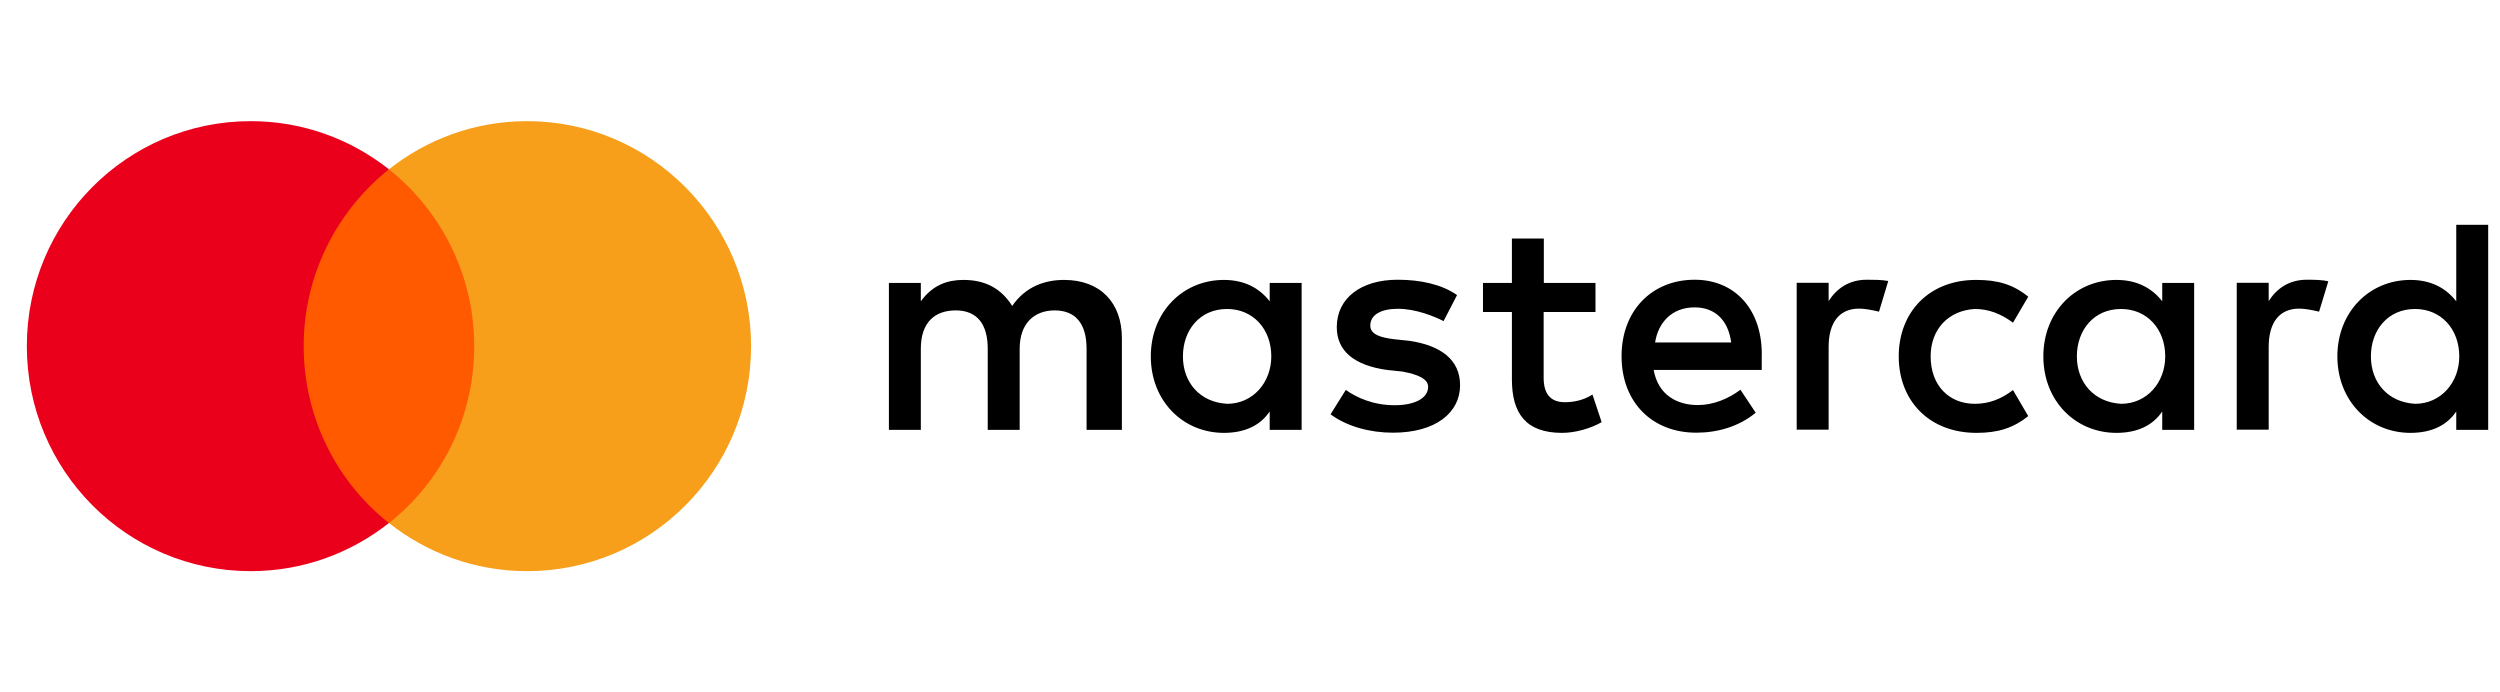 <svg width="130" height="36" viewBox="0 0 130 36" fill="none" xmlns="http://www.w3.org/2000/svg">
<g clip-path="url(#clip0_18402_34804)">
<path d="M58.338 22.352V17.578C58.338 15.751 57.23 14.556 55.33 14.556C54.379 14.556 53.346 14.871 52.635 15.909C52.082 15.038 51.288 14.556 50.098 14.556C49.304 14.556 48.511 14.797 47.883 15.668V14.713H46.223V22.352H47.883V18.134C47.883 16.78 48.594 16.141 49.701 16.141C50.809 16.141 51.362 16.855 51.362 18.134V22.352H53.023V18.134C53.023 16.78 53.816 16.141 54.841 16.141C55.948 16.141 56.502 16.855 56.502 18.134V22.352H58.338ZM82.974 14.713H80.279V12.405H78.619V14.713H77.115V16.224H78.619V19.728C78.619 21.48 79.329 22.509 81.23 22.509C81.94 22.509 82.734 22.268 83.287 21.953L82.808 20.516C82.328 20.831 81.774 20.915 81.377 20.915C80.584 20.915 80.27 20.433 80.27 19.645V16.224H82.965V14.713H82.974ZM97.073 14.546C96.122 14.546 95.486 15.028 95.089 15.659V14.704H93.428V22.342H95.089V18.041C95.089 16.771 95.642 16.048 96.676 16.048C96.99 16.048 97.386 16.131 97.709 16.206L98.189 14.611C97.857 14.546 97.386 14.546 97.073 14.546ZM75.767 15.344C74.974 14.787 73.867 14.546 72.677 14.546C70.776 14.546 69.512 15.501 69.512 17.012C69.512 18.282 70.462 19.005 72.123 19.237L72.916 19.32C73.784 19.478 74.263 19.719 74.263 20.117C74.263 20.674 73.627 21.072 72.52 21.072C71.412 21.072 70.536 20.674 69.982 20.275L69.189 21.545C70.056 22.185 71.246 22.5 72.437 22.5C74.651 22.5 75.924 21.462 75.924 20.034C75.924 18.681 74.891 17.967 73.313 17.726L72.52 17.642C71.809 17.559 71.255 17.401 71.255 16.929C71.255 16.372 71.809 16.057 72.686 16.057C73.636 16.057 74.587 16.456 75.066 16.697L75.767 15.344ZM119.956 14.546C119.005 14.546 118.369 15.028 117.972 15.659V14.704H116.311V22.342H117.972V18.041C117.972 16.771 118.525 16.048 119.559 16.048C119.873 16.048 120.269 16.131 120.592 16.206L121.072 14.63C120.749 14.546 120.279 14.546 119.956 14.546ZM98.734 18.532C98.734 20.841 100.321 22.509 102.775 22.509C103.882 22.509 104.676 22.268 105.469 21.638L104.676 20.284C104.039 20.766 103.412 20.998 102.692 20.998C101.345 20.998 100.394 20.043 100.394 18.532C100.394 17.096 101.345 16.141 102.692 16.067C103.402 16.067 104.039 16.308 104.676 16.78L105.469 15.427C104.676 14.787 103.882 14.556 102.775 14.556C100.321 14.546 98.734 16.224 98.734 18.532ZM114.096 18.532V14.713H112.436V15.668C111.882 14.954 111.088 14.556 110.055 14.556C107.914 14.556 106.254 16.224 106.254 18.532C106.254 20.841 107.914 22.509 110.055 22.509C111.162 22.509 111.956 22.111 112.436 21.397V22.352H114.096V18.532ZM107.997 18.532C107.997 17.179 108.865 16.067 110.295 16.067C111.642 16.067 112.592 17.105 112.592 18.532C112.592 19.886 111.642 20.998 110.295 20.998C108.874 20.915 107.997 19.877 107.997 18.532ZM88.123 14.546C85.908 14.546 84.321 16.141 84.321 18.523C84.321 20.915 85.908 22.5 88.206 22.5C89.313 22.5 90.42 22.185 91.297 21.462L90.503 20.266C89.866 20.748 89.073 21.063 88.289 21.063C87.255 21.063 86.231 20.581 85.991 19.237H91.61C91.61 18.996 91.61 18.838 91.61 18.597C91.684 16.141 90.254 14.546 88.123 14.546ZM88.123 15.983C89.156 15.983 89.866 16.623 90.023 17.809H86.065C86.222 16.78 86.932 15.983 88.123 15.983ZM129.386 18.532V11.691H127.725V15.668C127.171 14.954 126.378 14.556 125.344 14.556C123.204 14.556 121.543 16.224 121.543 18.532C121.543 20.841 123.204 22.509 125.344 22.509C126.451 22.509 127.245 22.111 127.725 21.397V22.352H129.386V18.532ZM123.287 18.532C123.287 17.179 124.154 16.067 125.584 16.067C126.931 16.067 127.882 17.105 127.882 18.532C127.882 19.886 126.931 20.998 125.584 20.998C124.154 20.915 123.287 19.877 123.287 18.532ZM67.685 18.532V14.713H66.024V15.668C65.47 14.954 64.677 14.556 63.643 14.556C61.503 14.556 59.842 16.224 59.842 18.532C59.842 20.841 61.503 22.509 63.643 22.509C64.751 22.509 65.544 22.111 66.024 21.397V22.352H67.685V18.532ZM61.512 18.532C61.512 17.179 62.379 16.067 63.809 16.067C65.156 16.067 66.107 17.105 66.107 18.532C66.107 19.886 65.156 20.998 63.809 20.998C62.379 20.915 61.512 19.877 61.512 18.532Z" fill="black"/>
<path d="M25.304 8.803H15.113V27.197H25.304V8.803Z" fill="#FF5A00"/>
<path d="M15.792 18C15.792 14.263 17.54 10.946 20.224 8.803C18.249 7.243 15.758 6.3 13.04 6.3C6.603 6.3 1.395 11.533 1.395 18C1.395 24.467 6.603 29.7 13.04 29.7C15.758 29.7 18.249 28.757 20.224 27.197C17.537 25.084 15.792 21.737 15.792 18Z" fill="#EB001B"/>
<path d="M39.056 18C39.056 24.467 33.847 29.7 27.41 29.7C24.693 29.7 22.201 28.757 20.227 27.197C22.944 25.05 24.659 21.737 24.659 18C24.659 14.263 22.91 10.946 20.227 8.803C22.198 7.243 24.689 6.3 27.406 6.3C33.847 6.3 39.056 11.567 39.056 18Z" fill="#F79E1B"/>
</g>
<defs>
<clipPath id="clip0_18402_34804">
<rect width="129" height="36" fill="white" transform="translate(0.5)"/>
</clipPath>
</defs>
</svg>
